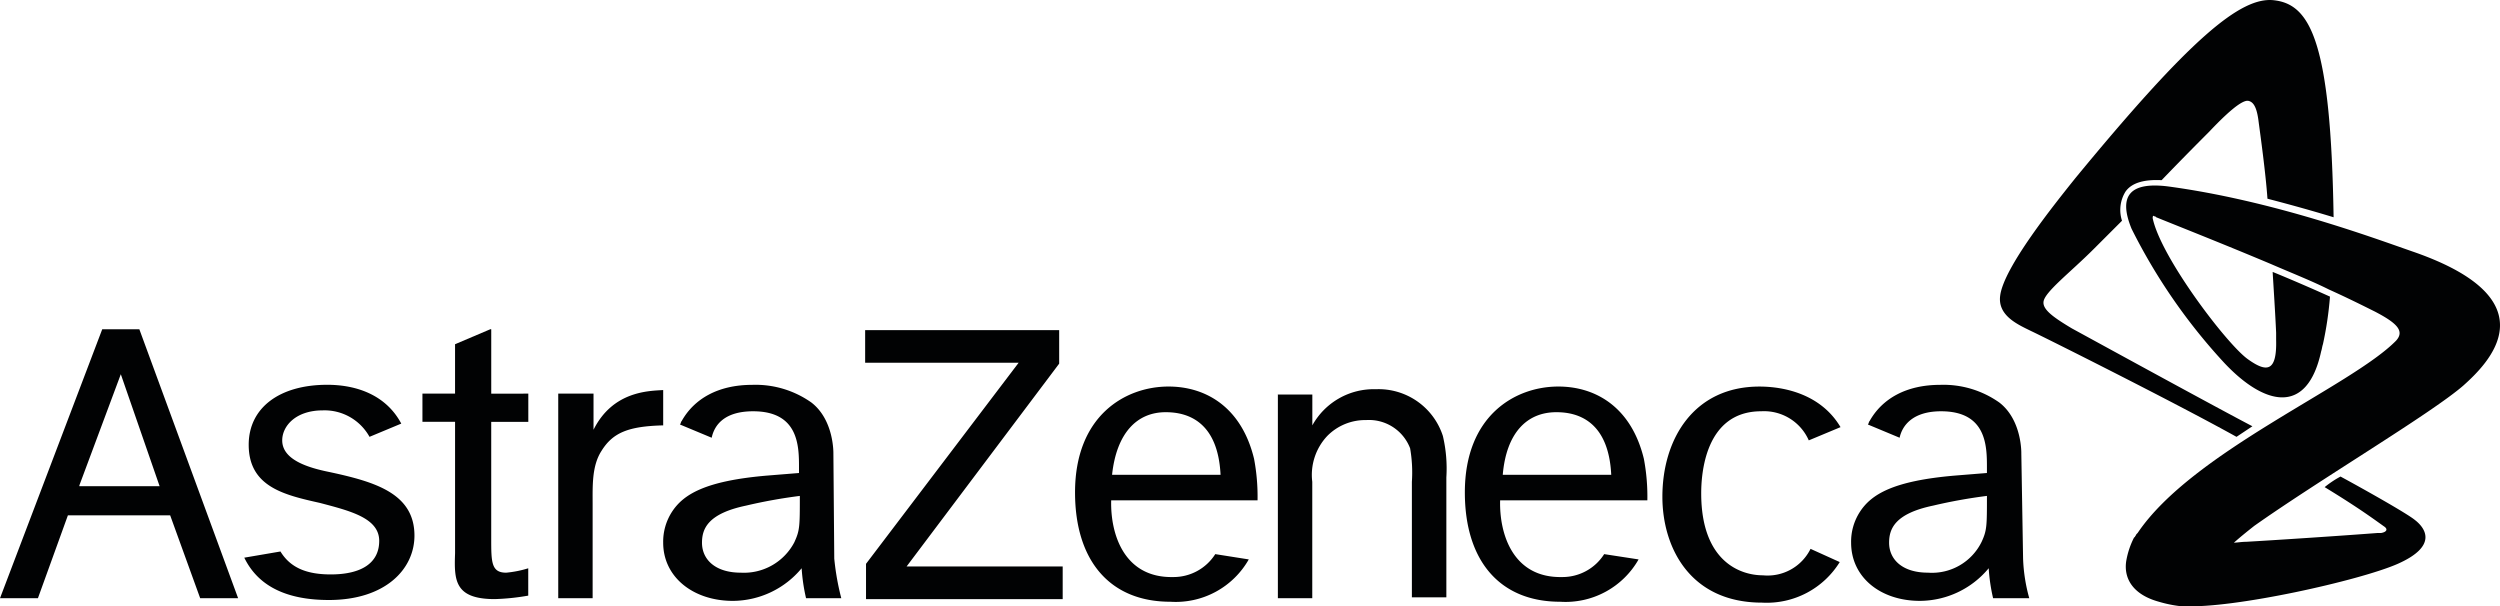 <svg id="Group_418" data-name="Group 418" xmlns="http://www.w3.org/2000/svg" width="215.682" height="52.31" viewBox="0 0 215.682 52.31">
  <path id="Path_8515" data-name="Path 8515" d="M31.667,172.721l3.575-9.587,3.348,9.662H31.667Zm10.423,9.739h3.273l-8.523-23.207h-3.2L24.819,182.46H28.09l2.587-7.152H39.5Zm15.445-4.946c0,1.9-1.521,2.892-4.185,2.892-2.129,0-3.5-.61-4.335-1.979l-3.121.533c1.219,2.51,3.729,3.652,7.3,3.652,4.871,0,7.381-2.664,7.381-5.554,0-3.652-3.423-4.641-7.3-5.479-1.9-.381-4.108-1.065-4.108-2.739,0-1.217,1.142-2.587,3.5-2.587a4.429,4.429,0,0,1,4.031,2.283l2.739-1.142c-1.294-2.433-3.8-3.348-6.391-3.348-4.108,0-6.771,1.979-6.771,5.175,0,3.652,3.119,4.337,6.162,5.021C55.024,174.927,57.535,175.536,57.535,177.515Zm9.587-18.262-3.044,1.294v4.262H61.264v2.433h2.815v11.337C64,180.862,64,182.535,67.5,182.535a19.613,19.613,0,0,0,2.892-.3v-2.358a9.336,9.336,0,0,1-1.9.379c-1.294,0-1.294-.912-1.294-2.967V167.242h3.2v-2.433H67.2v-5.556Zm5.858,5.556V182.46h2.967v-8.141c0-1.523-.075-3.273.762-4.566.988-1.6,2.358-2.129,5.325-2.206V164.5c-1.217.077-4.337.077-6.01,3.425v-3.119Zm26.478-5.556v2.892H112.7L99.533,179.492v3.044H116.5v-2.815H103.033l13.164-17.5V159.33H99.458Zm35.607,5.556V182.46h2.967V172.417a4.9,4.9,0,0,1,1.294-3.956,4.592,4.592,0,0,1,3.348-1.371,3.8,3.8,0,0,1,3.8,2.435,12.1,12.1,0,0,1,.152,2.892v9.966H149.6V172.036a12.249,12.249,0,0,0-.3-3.575,5.831,5.831,0,0,0-5.783-4.033,6.055,6.055,0,0,0-5.479,3.119v-2.662h-2.967ZM181.02,178.2a4.133,4.133,0,0,1-4.108,2.283c-1.977,0-5.325-1.217-5.325-7.075,0-1.6.3-7.077,5.173-7.077a4.214,4.214,0,0,1,4.108,2.51l2.739-1.142c-1.673-2.815-4.794-3.5-7-3.5-5.631,0-8.369,4.489-8.369,9.512,0,4.335,2.358,9.129,8.6,9.129a7.4,7.4,0,0,0,6.7-3.5Zm-60.258-6.389h9.358c-.227-4.641-2.892-5.4-4.717-5.4C122.892,166.4,121.143,168.232,120.761,171.809Zm11.793,7.3a7.251,7.251,0,0,1-6.773,3.652c-5.173,0-8.216-3.5-8.216-9.435,0-6.619,4.337-9.131,8.064-9.131,3.273,0,6.316,1.827,7.381,6.239a17.565,17.565,0,0,1,.3,3.577H120.684c-.075,2.967,1.142,6.7,5.327,6.619a4.263,4.263,0,0,0,3.652-1.977Zm21.912-7.3h9.358c-.227-4.641-2.89-5.4-4.717-5.4C156.521,166.4,154.771,168.232,154.466,171.809Zm11.718,7.3a7.251,7.251,0,0,1-6.773,3.652c-5.173,0-8.216-3.5-8.216-9.435,0-6.619,4.335-9.131,8.064-9.131,3.273,0,6.314,1.827,7.381,6.239a17.565,17.565,0,0,1,.3,3.577H154.239c-.077,2.967,1.14,6.7,5.325,6.619a4.26,4.26,0,0,0,3.652-1.977Zm33.705,3.348h-3.121a15.571,15.571,0,0,1-.379-2.587,7.751,7.751,0,0,1-5.935,2.815c-3.423,0-5.935-2.054-5.935-5.021a4.72,4.72,0,0,1,.762-2.664c.988-1.521,2.89-2.662,8.139-3.119l2.816-.227V171.2c0-1.825,0-4.869-3.956-4.869-2.435,0-3.348,1.217-3.577,2.283l-2.739-1.142c.077-.077.077-.229.152-.3,1.067-1.9,3.121-3.121,6.087-3.121a8.353,8.353,0,0,1,5.1,1.523c1.979,1.521,1.9,4.412,1.9,4.412l.152,9.054A14.445,14.445,0,0,0,199.89,182.46Zm-4.108-4.871c.456-.99.456-1.369.456-3.956a44.425,44.425,0,0,0-4.641.837c-3.273.685-3.8,1.977-3.8,3.2,0,1.446,1.142,2.585,3.348,2.585A4.767,4.767,0,0,0,195.781,177.59ZM97.4,182.46H94.36a15.685,15.685,0,0,1-.381-2.587,7.751,7.751,0,0,1-5.935,2.815c-3.423,0-6.01-2.054-6.01-5.021a4.734,4.734,0,0,1,.76-2.664c.99-1.521,2.892-2.662,8.141-3.119l2.816-.227V171.2c0-1.825,0-4.869-3.958-4.869-2.51,0-3.348,1.217-3.575,2.283l-2.739-1.142c.077-.077.077-.229.152-.3,1.065-1.9,3.121-3.121,6.087-3.121a8.353,8.353,0,0,1,5.1,1.523c1.977,1.521,1.9,4.412,1.9,4.412l.075,9.054A21.987,21.987,0,0,0,97.4,182.46Zm-4.033-4.871c.456-.99.456-1.369.456-3.956a44.425,44.425,0,0,0-4.641.837c-3.271.685-3.8,1.977-3.8,3.2,0,1.446,1.142,2.585,3.348,2.585A4.908,4.908,0,0,0,93.371,177.59Z" transform="translate(-24.819 -130.849)" fill="#010203"/>
  <path id="Path_8516" data-name="Path 8516" d="M136.224,181.273l-1.371.913c-5.325-2.967-16.737-8.673-17.727-9.131-1.065-.531-2.892-1.292-2.662-3.042.3-2.435,4.64-7.837,6.466-10.12,9.891-12.02,14.3-15.749,17.2-15.368,3.119.379,4.869,3.652,5.1,18.716q-2.625-.8-5.706-1.6c-.152-2.206-.608-5.477-.76-6.619-.154-1.294-.458-1.75-.914-1.827-.608-.075-2.054,1.294-3.348,2.662-.608.61-2.281,2.283-4.108,4.185-1.521-.075-2.587.229-3.119.99a3.005,3.005,0,0,0-.3,2.51l-2.435,2.435c-2.054,2.054-4.26,3.727-4.337,4.564-.075.685.913,1.371,2.435,2.283C124.127,174.73,133.028,179.6,136.224,181.273Zm13.847-15.066c-3.5-1.217-12.1-4.412-21.151-5.629-3.121-.381-4.337.685-3.121,3.652a49.678,49.678,0,0,0,7.989,11.564c3.425,3.652,7.152,4.641,8.37-.99.075-.227.075-.379.152-.608a30.039,30.039,0,0,0,.608-4.108c-1.523-.685-3.273-1.446-4.946-2.131.075,1.294.227,3.577.3,5.252v.608c.075,2.815-.837,2.815-2.435,1.673-1.825-1.294-7.531-8.825-8.216-12.173,0-.229.075-.229.152-.152.075,0,.075,0,.152.075h0c1.294.533,5.554,2.206,9.891,4.033,1.75.76,3.5,1.446,5.021,2.206,1.523.685,2.892,1.369,3.956,1.9,1.9.99,2.587,1.673,1.827,2.51-3.881,3.956-17.576,9.587-22.293,16.587l-.075.077c-.077.075-.077.152-.154.227a.075.075,0,0,1-.075.077,7.065,7.065,0,0,0-.685,2.054c-.227,1.521.608,2.892,2.816,3.5a10.839,10.839,0,0,0,1.825.379h.381c4.183.229,15.141-2.206,18.412-3.652,3.425-1.521,2.435-3.044,1.446-3.8-.76-.608-4.564-2.739-6.391-3.727a8.465,8.465,0,0,0-1.369.913c3.119,1.9,4.412,2.892,5.173,3.423.3.229.152.456-.3.533h-.3c-2.967.229-8.673.608-11.337.76-.379,0-.836.077-1.065.077.685-.608,1.369-1.142,1.75-1.446,5.706-4.033,15.216-9.662,18.033-12.1C156.538,175.871,162.169,170.392,150.072,166.207Z" transform="translate(58.096 -144.498)" fill="#010203"/>
</svg>
